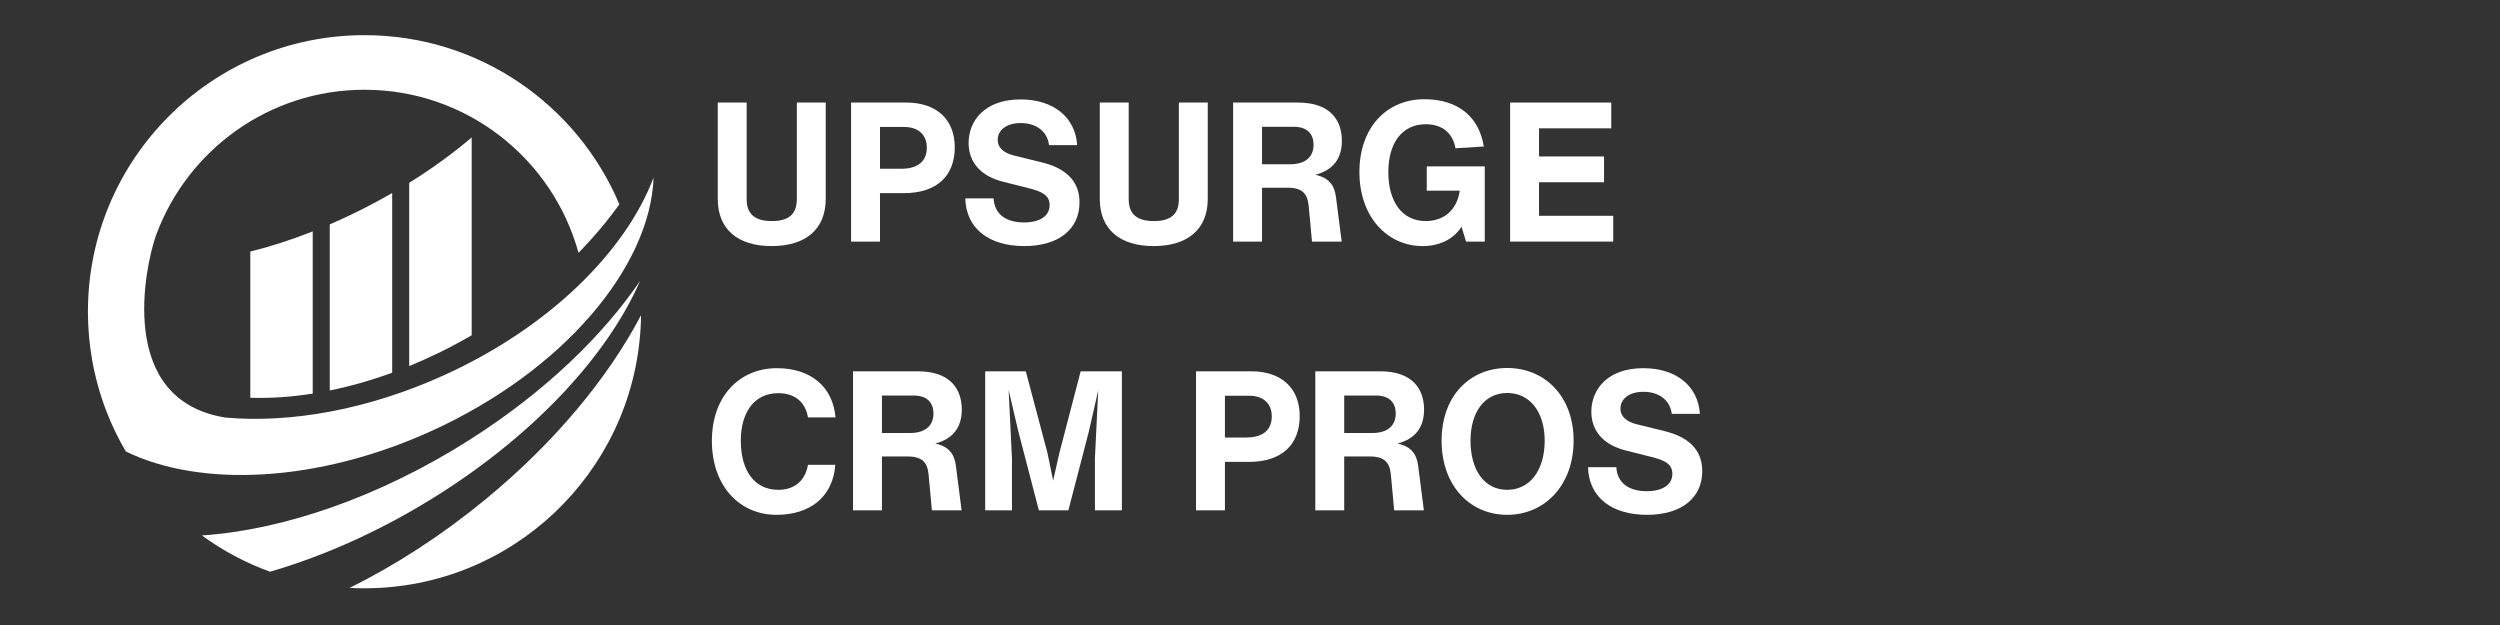 <svg xmlns="http://www.w3.org/2000/svg" xmlns:xlink="http://www.w3.org/1999/xlink" width="400" zoomAndPan="magnify" viewBox="0 0 300 75" height="100" preserveAspectRatio="xMidYMid meet" version="1.0"><rect x="0" y="0" width="300" height="75" fill="#333333" stroke="none"/><defs><g/><clipPath id="eca6860037"><path d="M 10.551 4.219 L 78.43 4.219 L 78.43 57 L 10.551 57 Z M 10.551 4.219 " clip-rule="nonzero"/></clipPath><clipPath id="3e3fd19ba6"><path d="M 41.949 37.762 L 77 37.762 L 77 70.598 L 41.949 70.598 Z M 41.949 37.762 " clip-rule="nonzero"/></clipPath></defs><g clip-path="url(#eca6860037)"><path fill="#ffffff" d="M 51.781 51.715 C 67.578 44.527 78.035 32.074 78.43 21.309 C 75.051 30.215 65.883 39.297 53.312 45.012 C 44.176 49.168 34.879 50.801 27.055 50.109 C 13.852 47.992 17.488 31.852 18.652 28.441 C 18.676 28.383 18.691 28.328 18.711 28.273 C 18.723 28.242 18.734 28.215 18.742 28.188 C 22.496 18.023 32.27 10.77 43.742 10.77 C 56.004 10.77 66.324 19.059 69.422 30.336 C 71.266 28.453 72.906 26.5 74.324 24.516 C 69.289 12.59 57.496 4.219 43.742 4.219 C 25.41 4.219 10.551 19.078 10.551 37.406 C 10.551 39.387 10.727 41.32 11.059 43.199 C 11.066 43.258 11.078 43.32 11.09 43.379 C 11.109 43.492 11.133 43.602 11.152 43.711 C 11.18 43.855 11.207 43.996 11.238 44.137 C 11.258 44.234 11.277 44.332 11.301 44.434 C 11.332 44.586 11.367 44.734 11.402 44.887 C 11.422 44.973 11.441 45.062 11.465 45.148 C 11.5 45.309 11.539 45.465 11.582 45.625 C 11.602 45.703 11.621 45.785 11.645 45.863 C 11.688 46.027 11.73 46.191 11.777 46.355 C 11.797 46.43 11.816 46.504 11.84 46.578 C 11.887 46.742 11.934 46.91 11.988 47.074 C 12.008 47.145 12.027 47.215 12.051 47.285 C 12.102 47.453 12.156 47.621 12.211 47.785 C 12.234 47.855 12.254 47.922 12.277 47.992 C 12.336 48.156 12.391 48.32 12.449 48.484 C 12.477 48.555 12.5 48.625 12.523 48.695 C 12.582 48.855 12.641 49.016 12.703 49.172 C 12.719 49.215 12.73 49.254 12.746 49.293 C 13.402 50.992 14.188 52.625 15.098 54.176 C 24.047 58.539 38.086 57.941 51.781 51.715 " fill-opacity="1" fill-rule="nonzero"/></g><path fill="#ffffff" d="M 76.816 33.695 C 72.285 40.371 65.281 47.094 56.422 52.734 C 45.492 59.691 33.91 63.609 24.227 64.254 C 26.715 66.066 29.461 67.539 32.398 68.605 C 39.043 66.68 46.035 63.543 52.781 59.254 C 64.551 51.766 73.047 42.363 76.816 33.695 " fill-opacity="1" fill-rule="nonzero"/><g clip-path="url(#3e3fd19ba6)"><path fill="#ffffff" d="M 58.266 59.918 C 52.988 64.262 47.441 67.828 41.957 70.547 C 42.547 70.578 43.141 70.598 43.742 70.598 C 44.184 70.598 44.641 70.582 45.102 70.566 C 45.102 70.566 45.098 70.566 45.098 70.566 C 45.141 70.566 45.18 70.562 45.219 70.559 C 45.293 70.559 45.363 70.555 45.434 70.551 C 45.434 70.551 45.434 70.551 45.438 70.551 C 62.84 69.672 76.711 55.395 76.926 37.82 C 73.027 45.258 66.648 53.02 58.266 59.918 " fill-opacity="1" fill-rule="nonzero"/></g><path fill="#ffffff" d="M 39.57 26.926 L 39.57 46.859 C 42.023 46.359 44.535 45.648 47.062 44.723 L 47.062 23.16 C 46.172 23.676 45.254 24.18 44.312 24.668 C 42.727 25.496 41.141 26.246 39.57 26.926 Z M 30.035 47.73 C 32.414 47.812 34.93 47.641 37.527 47.23 L 37.527 27.77 C 34.949 28.785 32.43 29.594 30.035 30.188 Z M 49.105 21.934 L 49.105 43.93 C 51.609 42.902 54.121 41.672 56.602 40.234 L 56.602 16.492 C 54.406 18.363 51.891 20.203 49.105 21.934 " fill-opacity="1" fill-rule="nonzero"/><g fill="#ffffff" fill-opacity="1"><g transform="translate(84.607, 28.99)"><g><path d="M 7.988 0.539 C 12.066 0.539 14.48 -1.477 14.48 -5.133 L 14.48 -16.684 L 11.012 -16.684 L 11.012 -5.086 C 11.012 -3.305 10.051 -2.461 8.012 -2.461 C 5.977 -2.461 4.992 -3.305 4.992 -5.086 L 4.992 -16.684 L 1.523 -16.684 L 1.523 -5.133 C 1.523 -1.477 3.914 0.539 7.988 0.539 Z M 7.988 0.539 "/></g></g></g><g fill="#ffffff" fill-opacity="1"><g transform="translate(100.606, 28.99)"><g><path d="M 8.152 -16.684 L 1.523 -16.684 L 1.523 0 L 4.992 0 L 4.992 -5.812 L 7.848 -5.812 C 11.855 -5.812 13.965 -7.918 13.965 -11.316 C 13.965 -14.668 11.762 -16.684 8.152 -16.684 Z M 4.992 -8.738 L 4.992 -13.754 L 7.895 -13.754 C 9.488 -13.754 10.613 -12.91 10.613 -11.27 C 10.613 -9.676 9.582 -8.738 7.543 -8.738 Z M 4.992 -8.738 "/></g></g></g><g fill="#ffffff" fill-opacity="1"><g transform="translate(114.92, 28.99)"><g><path d="M 7.988 0.539 C 12.113 0.539 14.621 -1.477 14.621 -4.711 C 14.621 -7.496 12.676 -8.879 10.074 -9.512 L 6.746 -10.332 C 5.461 -10.66 4.805 -11.293 4.805 -12.207 C 4.805 -13.332 5.789 -14.223 7.566 -14.223 C 9.395 -14.223 10.754 -13.262 10.965 -11.574 L 14.34 -11.574 C 14.129 -14.855 11.574 -17.059 7.543 -17.059 C 3.258 -17.059 1.312 -14.504 1.312 -11.832 C 1.312 -9.488 2.812 -7.848 5.414 -7.191 L 8.48 -6.418 C 10.074 -6.023 11.035 -5.578 11.035 -4.383 C 11.035 -3.07 9.863 -2.297 7.965 -2.297 C 5.766 -2.297 4.406 -3.328 4.312 -5.18 L 0.914 -5.18 C 1.008 -1.57 3.75 0.539 7.988 0.539 Z M 7.988 0.539 "/></g></g></g><g fill="#ffffff" fill-opacity="1"><g transform="translate(130.451, 28.99)"><g><path d="M 7.988 0.539 C 12.066 0.539 14.48 -1.477 14.48 -5.133 L 14.48 -16.684 L 11.012 -16.684 L 11.012 -5.086 C 11.012 -3.305 10.051 -2.461 8.012 -2.461 C 5.977 -2.461 4.992 -3.305 4.992 -5.086 L 4.992 -16.684 L 1.523 -16.684 L 1.523 -5.133 C 1.523 -1.477 3.914 0.539 7.988 0.539 Z M 7.988 0.539 "/></g></g></g><g fill="#ffffff" fill-opacity="1"><g transform="translate(146.451, 28.99)"><g><path d="M 11.387 -8.012 C 13.52 -8.574 14.574 -9.957 14.574 -12.09 C 14.574 -14.457 13.285 -16.684 9.301 -16.684 L 1.523 -16.684 L 1.523 0 L 4.992 0 L 4.992 -6.465 L 8.059 -6.465 C 9.863 -6.465 10.449 -5.719 10.59 -4.289 L 10.988 0 L 14.551 0 L 13.871 -5.297 C 13.73 -6.395 13.332 -7.613 11.387 -8.012 Z M 4.992 -13.777 L 8.785 -13.777 C 10.496 -13.777 11.176 -12.84 11.176 -11.621 C 11.176 -10.332 10.402 -9.277 8.316 -9.277 L 4.992 -9.277 Z M 4.992 -13.777 "/></g></g></g><g fill="#ffffff" fill-opacity="1"><g transform="translate(162.31, 28.99)"><g><path d="M 15.863 -9.02 L 8.902 -9.02 L 8.902 -6.113 L 12.863 -6.113 C 12.512 -3.68 10.848 -2.461 8.785 -2.461 C 5.906 -2.461 4.289 -4.828 4.289 -8.34 C 4.289 -11.762 5.883 -14.082 8.785 -14.082 C 10.824 -14.082 12.043 -12.957 12.348 -11.199 L 15.746 -11.41 C 15.184 -14.926 12.723 -17.082 8.598 -17.082 C 4.148 -17.082 0.82 -13.754 0.82 -8.34 C 0.82 -2.93 4.195 0.539 8.41 0.539 C 10.637 0.539 12.23 -0.445 13.074 -1.781 L 13.613 0 L 15.863 0 Z M 15.863 -9.02 "/></g></g></g><g fill="#ffffff" fill-opacity="1"><g transform="translate(179.692, 28.99)"><g><path d="M 4.992 -7.121 L 12.793 -7.121 L 12.793 -10.215 L 4.992 -10.215 L 4.992 -13.59 L 13.66 -13.59 L 13.66 -16.684 L 1.523 -16.684 L 1.523 0 L 13.895 0 L 13.895 -3.094 L 4.992 -3.094 Z M 4.992 -7.121 "/></g></g></g><g fill="#ffffff" fill-opacity="1"><g transform="translate(84.607, 61.24)"><g><path d="M 8.574 0.539 C 12.629 0.539 15.348 -1.641 15.629 -5.461 L 12.348 -5.461 C 12.09 -3.867 11.012 -2.461 8.785 -2.461 C 5.883 -2.461 4.289 -4.828 4.289 -8.34 C 4.289 -11.738 5.883 -14.059 8.785 -14.059 C 10.848 -14.059 12.066 -12.91 12.348 -11.152 L 15.652 -11.152 C 15.348 -14.809 12.699 -17.059 8.621 -17.059 C 4.172 -17.059 0.82 -13.73 0.82 -8.34 C 0.82 -2.93 4.125 0.539 8.574 0.539 Z M 8.574 0.539 "/></g></g></g><g fill="#ffffff" fill-opacity="1"><g transform="translate(100.841, 61.24)"><g><path d="M 11.387 -8.012 C 13.52 -8.574 14.574 -9.957 14.574 -12.09 C 14.574 -14.457 13.285 -16.684 9.301 -16.684 L 1.523 -16.684 L 1.523 0 L 4.992 0 L 4.992 -6.465 L 8.059 -6.465 C 9.863 -6.465 10.449 -5.719 10.59 -4.289 L 10.988 0 L 14.551 0 L 13.871 -5.297 C 13.73 -6.395 13.332 -7.613 11.387 -8.012 Z M 4.992 -13.777 L 8.785 -13.777 C 10.496 -13.777 11.176 -12.84 11.176 -11.621 C 11.176 -10.332 10.402 -9.277 8.316 -9.277 L 4.992 -9.277 Z M 4.992 -13.777 "/></g></g></g><g fill="#ffffff" fill-opacity="1"><g transform="translate(116.7, 61.24)"><g><path d="M 10.426 -6.887 L 9.676 -3.562 L 8.996 -6.887 L 6.395 -16.684 L 1.523 -16.684 L 1.523 0 L 4.734 0 L 4.734 -6.254 L 4.336 -14.434 L 5.484 -9.535 L 7.965 0 L 11.504 0 L 13.941 -9.371 L 15.09 -14.41 L 14.691 -6.254 L 14.691 0 L 17.926 0 L 17.926 -16.684 L 12.98 -16.684 Z M 10.426 -6.887 "/></g></g></g><g fill="#ffffff" fill-opacity="1"><g transform="translate(136.143, 61.24)"><g/></g></g><g fill="#ffffff" fill-opacity="1"><g transform="translate(142, 61.24)"><g><path d="M 8.152 -16.684 L 1.523 -16.684 L 1.523 0 L 4.992 0 L 4.992 -5.812 L 7.848 -5.812 C 11.855 -5.812 13.965 -7.918 13.965 -11.316 C 13.965 -14.668 11.762 -16.684 8.152 -16.684 Z M 4.992 -8.738 L 4.992 -13.754 L 7.895 -13.754 C 9.488 -13.754 10.613 -12.91 10.613 -11.27 C 10.613 -9.676 9.582 -8.738 7.543 -8.738 Z M 4.992 -8.738 "/></g></g></g><g fill="#ffffff" fill-opacity="1"><g transform="translate(156.313, 61.24)"><g><path d="M 11.387 -8.012 C 13.52 -8.574 14.574 -9.957 14.574 -12.09 C 14.574 -14.457 13.285 -16.684 9.301 -16.684 L 1.523 -16.684 L 1.523 0 L 4.992 0 L 4.992 -6.465 L 8.059 -6.465 C 9.863 -6.465 10.449 -5.719 10.59 -4.289 L 10.988 0 L 14.551 0 L 13.871 -5.297 C 13.73 -6.395 13.332 -7.613 11.387 -8.012 Z M 4.992 -13.777 L 8.785 -13.777 C 10.496 -13.777 11.176 -12.84 11.176 -11.621 C 11.176 -10.332 10.402 -9.277 8.316 -9.277 L 4.992 -9.277 Z M 4.992 -13.777 "/></g></g></g><g fill="#ffffff" fill-opacity="1"><g transform="translate(172.172, 61.24)"><g><path d="M 8.691 0.539 C 13.145 0.539 16.66 -2.953 16.66 -8.363 C 16.66 -13.754 13.145 -17.082 8.691 -17.082 C 4.242 -17.082 0.82 -13.754 0.82 -8.363 C 0.82 -2.93 4.242 0.539 8.691 0.539 Z M 8.691 -2.461 C 5.953 -2.461 4.289 -4.828 4.289 -8.363 C 4.289 -11.762 5.953 -14.082 8.691 -14.082 C 11.434 -14.082 13.191 -11.785 13.191 -8.363 C 13.191 -4.828 11.434 -2.461 8.691 -2.461 Z M 8.691 -2.461 "/></g></g></g><g fill="#ffffff" fill-opacity="1"><g transform="translate(189.648, 61.24)"><g><path d="M 7.988 0.539 C 12.113 0.539 14.621 -1.477 14.621 -4.711 C 14.621 -7.496 12.676 -8.879 10.074 -9.512 L 6.746 -10.332 C 5.461 -10.66 4.805 -11.293 4.805 -12.207 C 4.805 -13.332 5.789 -14.223 7.566 -14.223 C 9.395 -14.223 10.754 -13.262 10.965 -11.574 L 14.34 -11.574 C 14.129 -14.855 11.574 -17.059 7.543 -17.059 C 3.258 -17.059 1.312 -14.504 1.312 -11.832 C 1.312 -9.488 2.812 -7.848 5.414 -7.191 L 8.48 -6.418 C 10.074 -6.023 11.035 -5.578 11.035 -4.383 C 11.035 -3.07 9.863 -2.297 7.965 -2.297 C 5.766 -2.297 4.406 -3.328 4.312 -5.18 L 0.914 -5.18 C 1.008 -1.57 3.75 0.539 7.988 0.539 Z M 7.988 0.539 "/></g></g></g></svg>